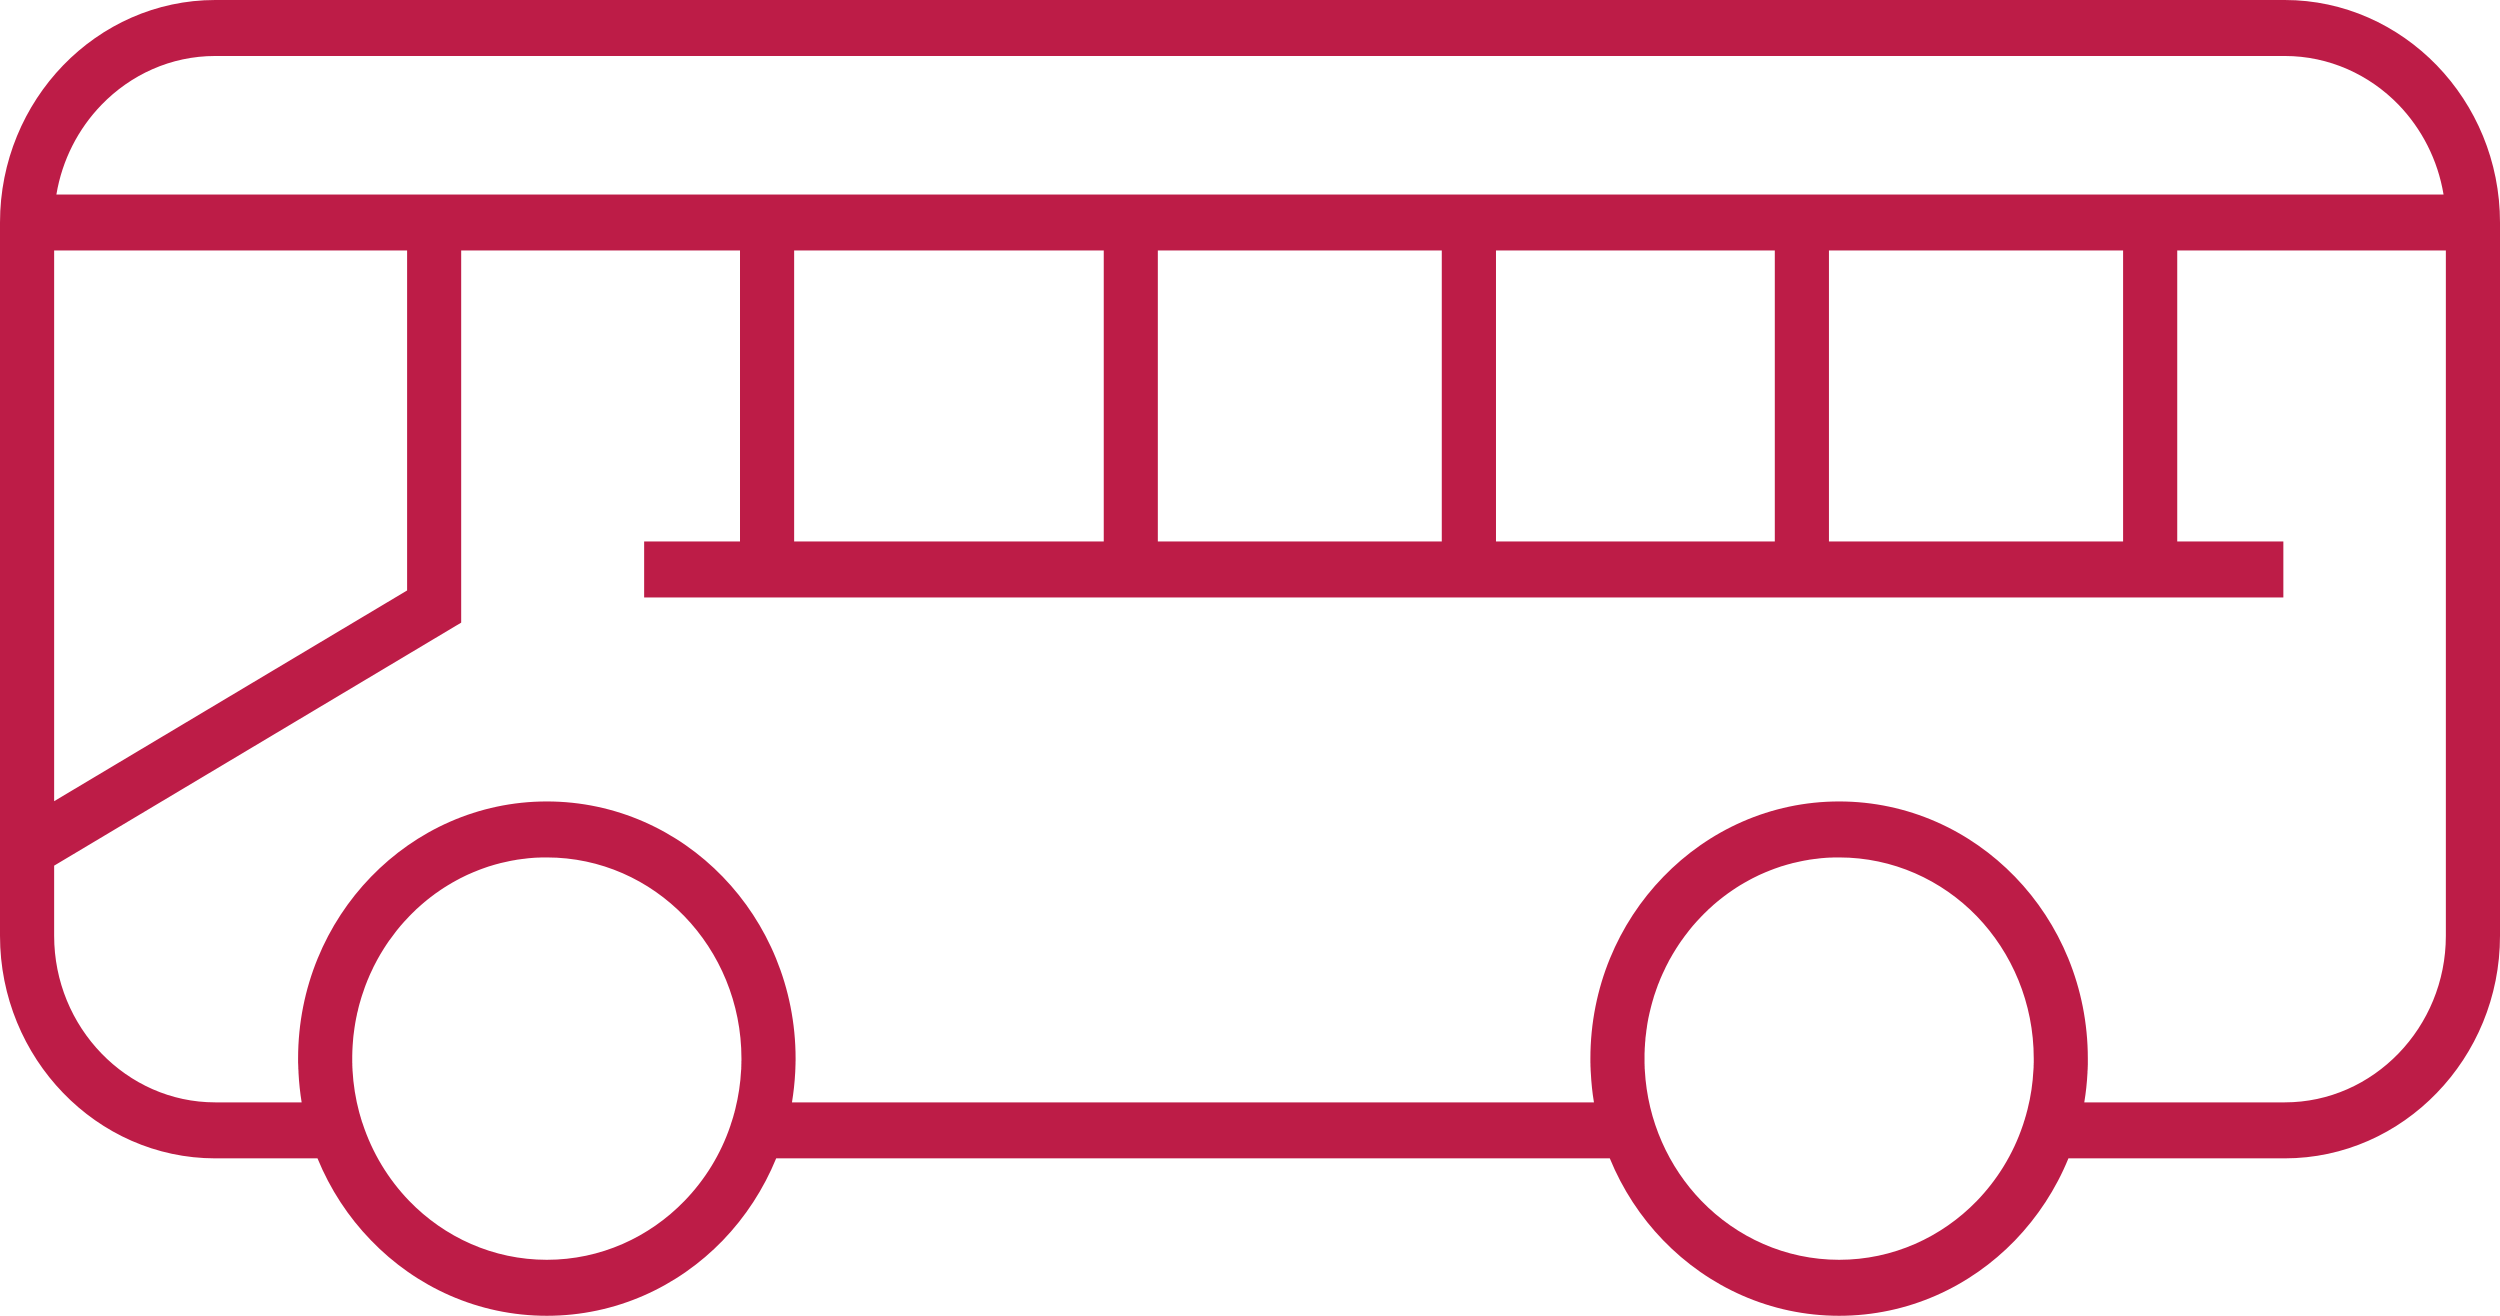 <?xml version="1.0" encoding="UTF-8"?> <svg xmlns="http://www.w3.org/2000/svg" width="38" height="20" viewBox="0 0 38 20" fill="none"> <path fill-rule="evenodd" clip-rule="evenodd" d="M34.729 16.756C33.713 16.756 32.698 16.756 31.681 16.756C31.706 16.607 31.722 16.457 31.73 16.302C31.73 16.299 31.73 16.296 31.73 16.293C31.73 16.292 31.73 16.292 31.73 16.291C31.73 16.288 31.73 16.285 31.73 16.283C31.731 16.28 31.731 16.277 31.731 16.273C31.732 16.27 31.732 16.267 31.732 16.264C31.732 16.26 31.732 16.257 31.732 16.254C31.733 16.25 31.733 16.248 31.733 16.245C31.733 16.243 31.733 16.242 31.733 16.242C31.733 16.239 31.733 16.237 31.733 16.234C31.733 16.232 31.733 16.228 31.733 16.225C31.734 16.221 31.734 16.219 31.734 16.216C31.734 16.212 31.734 16.209 31.734 16.206C31.734 16.203 31.734 16.199 31.734 16.196C31.735 16.195 31.735 16.192 31.735 16.191C31.735 16.189 31.735 16.188 31.735 16.186C31.735 16.184 31.735 16.18 31.735 16.177C31.735 16.173 31.735 16.17 31.735 16.167C31.735 16.164 31.735 16.161 31.735 16.158C31.735 16.155 31.735 16.151 31.735 16.148C31.735 16.146 31.735 16.143 31.735 16.141C31.735 16.14 31.735 16.139 31.735 16.139C31.735 16.136 31.735 16.132 31.735 16.129C31.735 16.125 31.735 16.122 31.735 16.119C31.735 16.116 31.735 16.113 31.735 16.11C31.735 16.106 31.735 16.104 31.735 16.101C31.735 16.097 31.735 16.093 31.735 16.09C31.735 15.011 31.312 14.033 30.628 13.327C29.943 12.62 28.998 12.182 27.955 12.182C26.912 12.182 25.967 12.62 25.283 13.327C24.597 14.033 24.174 15.011 24.174 16.09C24.174 16.093 24.174 16.097 24.174 16.101C24.174 16.104 24.174 16.106 24.174 16.11C24.174 16.113 24.174 16.116 24.174 16.119C24.174 16.122 24.174 16.125 24.174 16.129C24.174 16.132 24.174 16.136 24.174 16.139C24.174 16.139 24.174 16.14 24.174 16.141C24.174 16.143 24.174 16.146 24.174 16.148C24.174 16.151 24.174 16.155 24.174 16.158C24.175 16.161 24.175 16.164 24.175 16.167C24.175 16.17 24.175 16.173 24.175 16.177C24.175 16.18 24.175 16.184 24.175 16.186C24.175 16.188 24.175 16.189 24.175 16.191C24.175 16.192 24.175 16.195 24.175 16.196C24.175 16.199 24.175 16.203 24.175 16.206C24.176 16.209 24.176 16.212 24.176 16.216C24.176 16.219 24.176 16.221 24.176 16.225C24.177 16.228 24.177 16.232 24.177 16.234C24.177 16.237 24.177 16.239 24.177 16.242C24.177 16.242 24.177 16.243 24.177 16.245C24.177 16.248 24.177 16.25 24.177 16.254C24.178 16.257 24.178 16.26 24.178 16.264C24.178 16.267 24.178 16.27 24.178 16.273C24.179 16.277 24.179 16.28 24.179 16.283C24.179 16.285 24.179 16.288 24.179 16.291C24.179 16.292 24.179 16.292 24.179 16.293C24.18 16.296 24.18 16.299 24.18 16.302C24.188 16.457 24.203 16.607 24.228 16.756C20.165 16.756 16.102 16.756 12.038 16.756C12.062 16.607 12.079 16.457 12.087 16.302C12.087 16.299 12.087 16.296 12.087 16.293C12.088 16.292 12.088 16.292 12.088 16.291C12.088 16.288 12.088 16.285 12.088 16.283C12.088 16.28 12.088 16.277 12.088 16.273C12.089 16.27 12.089 16.267 12.089 16.264C12.089 16.26 12.089 16.257 12.089 16.254C12.089 16.25 12.089 16.248 12.089 16.245C12.09 16.243 12.09 16.242 12.09 16.242C12.09 16.239 12.09 16.237 12.09 16.234C12.09 16.232 12.09 16.228 12.09 16.225C12.091 16.221 12.09 16.219 12.09 16.216C12.091 16.212 12.091 16.209 12.091 16.206C12.091 16.203 12.091 16.199 12.091 16.196C12.091 16.195 12.091 16.192 12.091 16.191C12.091 16.189 12.091 16.188 12.091 16.186C12.092 16.184 12.092 16.18 12.092 16.177C12.092 16.173 12.092 16.17 12.092 16.167C12.092 16.164 12.092 16.161 12.092 16.158C12.092 16.155 12.092 16.151 12.092 16.148C12.092 16.146 12.092 16.143 12.092 16.141C12.092 16.14 12.092 16.139 12.092 16.139C12.093 16.136 12.093 16.132 12.093 16.129C12.093 16.125 12.093 16.122 12.093 16.119C12.093 16.116 12.093 16.113 12.093 16.11C12.093 16.106 12.093 16.104 12.093 16.101C12.093 16.097 12.093 16.093 12.093 16.09C12.093 15.011 11.669 14.033 10.986 13.327C10.302 12.62 9.356 12.182 8.312 12.182C7.27 12.182 6.325 12.62 5.64 13.327C4.955 14.033 4.531 15.011 4.531 16.09C4.531 16.093 4.531 16.097 4.531 16.101C4.531 16.104 4.531 16.106 4.531 16.11C4.531 16.113 4.531 16.116 4.531 16.119C4.531 16.122 4.531 16.125 4.531 16.129C4.531 16.132 4.531 16.136 4.531 16.139C4.531 16.139 4.531 16.14 4.531 16.141C4.531 16.143 4.531 16.146 4.531 16.148C4.531 16.151 4.531 16.155 4.531 16.158C4.532 16.161 4.532 16.164 4.532 16.167C4.532 16.17 4.532 16.173 4.532 16.177C4.533 16.18 4.533 16.184 4.533 16.186C4.533 16.188 4.533 16.189 4.533 16.191C4.533 16.192 4.533 16.195 4.533 16.196C4.533 16.199 4.533 16.203 4.533 16.206C4.534 16.209 4.534 16.212 4.534 16.216C4.534 16.219 4.534 16.221 4.534 16.225C4.534 16.228 4.534 16.232 4.534 16.234C4.534 16.237 4.534 16.239 4.534 16.242C4.534 16.242 4.534 16.243 4.534 16.245C4.535 16.248 4.535 16.25 4.535 16.254C4.536 16.257 4.536 16.26 4.536 16.264C4.536 16.267 4.536 16.27 4.536 16.273C4.537 16.277 4.537 16.28 4.537 16.283C4.537 16.285 4.537 16.288 4.537 16.291C4.537 16.292 4.537 16.292 4.537 16.293C4.537 16.296 4.537 16.299 4.537 16.302C4.545 16.457 4.561 16.607 4.585 16.756C4.148 16.756 3.709 16.756 3.271 16.756C2.597 16.756 1.986 16.471 1.542 16.012C1.098 15.553 0.823 14.92 0.823 14.225C0.823 13.869 0.823 13.513 0.823 13.158C2.885 11.926 4.948 10.695 7.01 9.464C7.01 7.578 7.01 5.693 7.01 3.807C8.423 3.807 9.836 3.807 11.248 3.807C11.248 5.282 11.248 6.756 11.248 8.23C10.763 8.23 10.277 8.23 9.791 8.23C9.791 8.513 9.791 8.797 9.791 9.081C18.097 9.081 26.402 9.081 34.707 9.081C34.707 8.797 34.707 8.513 34.707 8.23C34.169 8.23 33.632 8.23 33.094 8.23C33.094 6.756 33.094 5.282 33.094 3.807C34.455 3.807 35.817 3.807 37.177 3.807C37.177 7.28 37.177 10.752 37.177 14.225C37.177 14.92 36.902 15.553 36.458 16.012C36.014 16.471 35.402 16.756 34.729 16.756ZM0.823 12.178C0.823 9.388 0.823 6.598 0.823 3.807C2.611 3.807 4.399 3.807 6.188 3.807C6.188 5.529 6.188 7.252 6.188 8.975C4.399 10.043 2.611 11.11 0.823 12.178ZM12.071 3.807C13.64 3.807 15.209 3.807 16.777 3.807C16.777 5.282 16.777 6.756 16.777 8.23C15.209 8.23 13.64 8.23 12.071 8.23C12.071 6.756 12.071 5.282 12.071 3.807ZM17.599 3.807C19.038 3.807 20.477 3.807 21.915 3.807C21.915 5.282 21.915 6.756 21.915 8.23C20.477 8.23 19.038 8.23 17.599 8.23C17.599 6.756 17.599 5.282 17.599 3.807ZM22.739 3.807C24.152 3.807 25.564 3.807 26.977 3.807C26.977 5.282 26.977 6.756 26.977 8.23C25.564 8.23 24.152 8.23 22.739 8.23C22.739 6.756 22.739 5.282 22.739 3.807ZM27.8 3.807C29.29 3.807 30.781 3.807 32.271 3.807C32.271 5.282 32.271 6.756 32.271 8.23C30.781 8.23 29.29 8.23 27.8 8.23C27.8 6.756 27.8 5.282 27.8 3.807ZM0.857 2.957C0.945 2.43 1.19 1.958 1.542 1.594C1.986 1.135 2.597 0.851 3.271 0.851C13.757 0.851 24.243 0.851 34.729 0.851C35.402 0.851 36.015 1.135 36.459 1.593C36.81 1.958 37.055 2.43 37.142 2.957C25.047 2.957 12.953 2.957 0.857 2.957ZM4.826 17.607C5.018 18.076 5.295 18.499 5.639 18.853C6.322 19.562 7.268 20 8.312 20C9.356 20 10.302 19.562 10.986 18.855C11.329 18.499 11.606 18.076 11.798 17.607C16.021 17.607 20.246 17.607 24.469 17.607C24.661 18.076 24.938 18.499 25.281 18.853C25.967 19.562 26.912 20 27.955 20C28.998 20 29.943 19.562 30.627 18.855C30.97 18.499 31.249 18.076 31.44 17.607C32.537 17.607 33.633 17.607 34.729 17.607C35.629 17.607 36.447 17.226 37.039 16.613C37.632 16.001 38 15.155 38 14.225C38 10.611 38 6.996 38 3.382C38 2.451 37.632 1.606 37.039 0.993C36.445 0.381 35.627 0 34.729 0C24.243 0 13.757 0 3.271 0C2.371 0 1.552 0.381 0.96 0.993C0.368 1.606 -5.15894e-07 2.451 -5.15894e-07 3.382C-5.15894e-07 6.996 -5.15894e-07 10.611 -5.15894e-07 14.225C-5.15894e-07 15.155 0.368 16.001 0.96 16.613C1.552 17.226 2.371 17.607 3.271 17.607C3.789 17.607 4.308 17.607 4.826 17.607ZM11.265 16.265C11.255 16.467 11.224 16.666 11.177 16.856C11.177 16.856 11.177 16.857 11.177 16.857C11.174 16.872 11.169 16.886 11.165 16.901C11.165 16.903 11.164 16.906 11.164 16.908C11.163 16.91 11.162 16.913 11.162 16.916C11.161 16.918 11.16 16.92 11.159 16.924C11.159 16.925 11.159 16.927 11.157 16.928C11.157 16.928 11.157 16.93 11.157 16.931C11.157 16.933 11.156 16.935 11.155 16.938C11.155 16.94 11.154 16.943 11.153 16.945C11.152 16.947 11.152 16.95 11.151 16.953C11.15 16.955 11.149 16.958 11.149 16.96C11.149 16.961 11.148 16.963 11.148 16.964C11.148 16.966 11.148 16.966 11.147 16.967C11.147 16.97 11.146 16.972 11.145 16.975C11.144 16.976 11.143 16.98 11.143 16.982C11.142 16.984 11.141 16.987 11.141 16.989C11.14 16.991 11.139 16.994 11.138 16.996C11.138 16.997 11.138 16.999 11.137 17.001C11.137 17.001 11.136 17.003 11.136 17.004C11.136 17.006 11.135 17.009 11.134 17.012C11.133 17.014 11.132 17.016 11.131 17.019C11.131 17.021 11.13 17.023 11.129 17.026C11.128 17.028 11.128 17.031 11.127 17.034C11.127 17.034 11.127 17.035 11.126 17.036C11.126 17.038 11.125 17.039 11.125 17.041C11.124 17.043 11.123 17.045 11.122 17.048C11.12 17.056 11.117 17.064 11.114 17.072C11.111 17.084 11.107 17.096 11.103 17.108C10.956 17.544 10.715 17.933 10.404 18.254C9.869 18.806 9.129 19.149 8.312 19.149C7.495 19.149 6.755 18.806 6.22 18.254C5.903 17.925 5.657 17.523 5.51 17.072C5.507 17.064 5.505 17.056 5.501 17.048C5.5 17.045 5.5 17.043 5.499 17.041C5.499 17.039 5.499 17.038 5.498 17.036C5.498 17.035 5.498 17.034 5.497 17.034C5.496 17.031 5.496 17.028 5.495 17.026C5.494 17.023 5.493 17.021 5.493 17.019C5.492 17.016 5.491 17.014 5.49 17.012C5.49 17.009 5.489 17.006 5.488 17.004C5.488 17.003 5.487 17.001 5.486 17.001C5.486 16.999 5.486 16.997 5.486 16.996C5.485 16.994 5.484 16.991 5.484 16.989C5.483 16.987 5.482 16.984 5.482 16.982C5.48 16.976 5.479 16.971 5.477 16.967C5.477 16.966 5.477 16.966 5.477 16.964C5.476 16.963 5.476 16.961 5.475 16.96C5.474 16.958 5.474 16.955 5.473 16.953C5.472 16.95 5.472 16.947 5.471 16.945C5.47 16.943 5.47 16.94 5.469 16.938C5.468 16.935 5.467 16.933 5.467 16.931C5.467 16.93 5.467 16.928 5.466 16.928C5.466 16.927 5.465 16.925 5.464 16.924C5.464 16.92 5.463 16.918 5.463 16.916C5.462 16.913 5.461 16.91 5.46 16.908C5.405 16.702 5.37 16.486 5.358 16.265C5.358 16.262 5.358 16.26 5.358 16.257C5.358 16.254 5.358 16.252 5.358 16.249C5.358 16.249 5.358 16.248 5.358 16.248C5.358 16.245 5.358 16.244 5.357 16.242C5.357 16.239 5.357 16.237 5.357 16.234C5.357 16.231 5.357 16.229 5.356 16.226C5.356 16.224 5.356 16.221 5.356 16.219C5.356 16.215 5.356 16.212 5.356 16.21V16.209C5.356 16.207 5.356 16.205 5.355 16.203C5.355 16.2 5.355 16.197 5.355 16.195C5.355 16.191 5.355 16.189 5.355 16.186C5.355 16.184 5.355 16.181 5.355 16.178C5.355 16.176 5.355 16.173 5.355 16.17V16.169C5.355 16.167 5.355 16.165 5.355 16.163C5.355 16.16 5.355 16.157 5.354 16.155C5.354 16.152 5.354 16.149 5.354 16.146C5.354 16.143 5.354 16.141 5.354 16.139C5.354 16.136 5.354 16.133 5.354 16.131C5.354 16.13 5.354 16.13 5.354 16.13C5.354 16.127 5.354 16.125 5.354 16.123C5.354 16.12 5.354 16.117 5.354 16.115C5.354 16.112 5.354 16.109 5.354 16.107C5.354 16.104 5.354 16.101 5.354 16.098C5.354 16.096 5.354 16.093 5.354 16.09C5.354 16.077 5.354 16.064 5.354 16.051C5.355 16.038 5.355 16.025 5.355 16.012C5.355 15.999 5.355 15.985 5.356 15.973C5.357 15.959 5.357 15.946 5.358 15.933C5.358 15.92 5.359 15.907 5.36 15.894C5.361 15.88 5.362 15.868 5.363 15.855C5.364 15.842 5.366 15.829 5.366 15.816C5.367 15.803 5.368 15.791 5.369 15.778C5.371 15.765 5.373 15.752 5.373 15.739C5.375 15.726 5.377 15.714 5.378 15.701C5.38 15.688 5.381 15.675 5.383 15.663C5.385 15.65 5.387 15.637 5.388 15.625C5.39 15.612 5.392 15.6 5.394 15.587C5.396 15.574 5.398 15.562 5.4 15.549C5.403 15.536 5.405 15.524 5.407 15.511C5.41 15.498 5.412 15.486 5.414 15.473C5.417 15.462 5.42 15.45 5.422 15.437C5.424 15.425 5.427 15.412 5.429 15.4C5.432 15.388 5.435 15.375 5.439 15.363C5.441 15.35 5.444 15.338 5.447 15.326C5.45 15.313 5.453 15.301 5.456 15.29C5.46 15.277 5.463 15.265 5.466 15.253C5.47 15.241 5.473 15.229 5.477 15.217C5.48 15.205 5.484 15.193 5.487 15.181C5.491 15.169 5.495 15.157 5.498 15.145C5.502 15.133 5.506 15.121 5.51 15.109C5.513 15.098 5.517 15.086 5.522 15.075C5.525 15.062 5.529 15.05 5.534 15.039C5.538 15.027 5.542 15.015 5.546 15.004C5.551 14.992 5.555 14.981 5.559 14.969C5.564 14.957 5.568 14.946 5.573 14.934C5.577 14.923 5.582 14.912 5.586 14.9C5.591 14.888 5.596 14.877 5.601 14.866C5.605 14.854 5.611 14.843 5.615 14.832C5.62 14.82 5.625 14.81 5.63 14.798C5.641 14.775 5.651 14.753 5.662 14.731C5.667 14.72 5.672 14.709 5.677 14.698C5.684 14.687 5.689 14.675 5.694 14.665C5.7 14.654 5.705 14.644 5.711 14.633C5.717 14.622 5.723 14.611 5.728 14.6C5.734 14.59 5.74 14.578 5.745 14.569C5.752 14.557 5.758 14.547 5.764 14.536C5.77 14.525 5.777 14.515 5.782 14.504C5.788 14.493 5.795 14.483 5.801 14.473C5.808 14.462 5.814 14.452 5.82 14.442C5.827 14.432 5.833 14.421 5.839 14.411C5.839 14.411 5.839 14.411 5.839 14.411C5.846 14.4 5.853 14.39 5.859 14.381C5.859 14.38 5.859 14.38 5.859 14.38C5.866 14.37 5.872 14.36 5.879 14.35C5.886 14.34 5.893 14.33 5.9 14.319C5.907 14.309 5.914 14.3 5.92 14.29C5.921 14.29 5.921 14.29 5.921 14.29C5.949 14.25 5.977 14.212 6.007 14.174C6.015 14.164 6.022 14.154 6.029 14.145C6.067 14.098 6.105 14.051 6.146 14.007C6.171 13.98 6.196 13.954 6.22 13.928C6.237 13.911 6.254 13.893 6.27 13.877C6.271 13.877 6.271 13.877 6.271 13.877C6.288 13.86 6.306 13.843 6.322 13.827C6.322 13.826 6.322 13.826 6.322 13.826C6.332 13.818 6.34 13.81 6.349 13.802C6.358 13.794 6.367 13.786 6.376 13.778C6.384 13.77 6.394 13.762 6.402 13.754C6.403 13.754 6.403 13.754 6.403 13.754C6.421 13.738 6.439 13.722 6.457 13.707C6.458 13.707 6.458 13.707 6.458 13.707C6.467 13.7 6.476 13.692 6.485 13.685C6.485 13.685 6.485 13.684 6.485 13.684C6.504 13.669 6.523 13.655 6.541 13.64C6.551 13.633 6.56 13.626 6.57 13.618C6.57 13.618 6.57 13.618 6.57 13.618C6.58 13.611 6.589 13.604 6.599 13.597C6.599 13.596 6.599 13.596 6.599 13.596C6.609 13.589 6.618 13.583 6.628 13.575C6.638 13.568 6.648 13.561 6.658 13.555C6.667 13.547 6.677 13.541 6.687 13.534C6.697 13.527 6.707 13.521 6.717 13.514C6.728 13.508 6.737 13.501 6.747 13.494C6.758 13.488 6.768 13.481 6.778 13.475C6.788 13.469 6.798 13.462 6.808 13.456C6.818 13.45 6.829 13.443 6.839 13.438C6.849 13.431 6.86 13.425 6.87 13.419C6.881 13.414 6.891 13.408 6.901 13.402C6.912 13.395 6.923 13.389 6.933 13.384C6.944 13.378 6.954 13.373 6.965 13.367C6.975 13.361 6.986 13.355 6.996 13.35C7.008 13.344 7.018 13.339 7.029 13.334C7.04 13.329 7.051 13.323 7.061 13.318C7.073 13.312 7.083 13.307 7.094 13.302C7.094 13.302 7.094 13.302 7.094 13.302C7.106 13.297 7.116 13.292 7.127 13.287C7.128 13.287 7.128 13.287 7.128 13.287C7.138 13.283 7.149 13.277 7.16 13.273C7.171 13.268 7.182 13.263 7.194 13.258C7.204 13.253 7.215 13.249 7.227 13.245C7.238 13.24 7.249 13.235 7.261 13.231C7.272 13.226 7.283 13.222 7.294 13.218C7.306 13.213 7.318 13.21 7.329 13.205C7.34 13.201 7.351 13.197 7.363 13.193C7.375 13.189 7.386 13.185 7.397 13.181C7.409 13.177 7.42 13.174 7.432 13.169C7.444 13.166 7.456 13.162 7.467 13.159C7.479 13.155 7.49 13.152 7.502 13.148C7.514 13.145 7.525 13.142 7.537 13.138C7.549 13.134 7.561 13.132 7.572 13.129C7.585 13.126 7.597 13.122 7.608 13.119C7.62 13.117 7.632 13.113 7.644 13.111C7.656 13.108 7.668 13.105 7.68 13.103C7.691 13.1 7.704 13.097 7.716 13.095C7.728 13.092 7.74 13.089 7.752 13.087C7.764 13.084 7.776 13.082 7.788 13.08C7.801 13.078 7.813 13.075 7.825 13.074C7.838 13.071 7.849 13.069 7.861 13.067C7.874 13.066 7.886 13.064 7.899 13.062C7.911 13.06 7.923 13.059 7.935 13.057C7.948 13.055 7.96 13.054 7.972 13.053C7.985 13.051 7.997 13.049 8.009 13.048C8.022 13.046 8.035 13.046 8.047 13.044C8.06 13.043 8.072 13.042 8.085 13.041C8.097 13.041 8.11 13.04 8.122 13.038C8.134 13.038 8.148 13.037 8.16 13.036C8.173 13.036 8.185 13.035 8.198 13.035C8.211 13.034 8.223 13.033 8.235 13.033C8.249 13.033 8.261 13.033 8.274 13.033C8.287 13.033 8.299 13.033 8.312 13.033C9.129 13.033 9.869 13.375 10.404 13.928C10.938 14.481 11.27 15.246 11.27 16.09C11.27 16.093 11.27 16.096 11.27 16.098C11.27 16.101 11.27 16.104 11.27 16.107C11.27 16.109 11.27 16.112 11.27 16.115C11.27 16.117 11.27 16.12 11.27 16.123C11.27 16.125 11.27 16.127 11.269 16.13C11.269 16.13 11.269 16.13 11.269 16.131C11.269 16.133 11.269 16.136 11.269 16.139C11.269 16.141 11.269 16.143 11.269 16.146C11.269 16.149 11.269 16.152 11.269 16.155C11.269 16.157 11.269 16.16 11.269 16.163C11.269 16.165 11.269 16.167 11.269 16.169V16.17C11.269 16.173 11.269 16.176 11.268 16.178C11.268 16.181 11.268 16.184 11.268 16.186C11.268 16.189 11.268 16.191 11.268 16.195C11.268 16.197 11.268 16.2 11.268 16.203C11.268 16.205 11.268 16.207 11.268 16.209V16.21C11.268 16.212 11.268 16.215 11.267 16.219C11.267 16.221 11.267 16.224 11.267 16.226C11.267 16.229 11.267 16.231 11.267 16.234C11.267 16.237 11.267 16.239 11.267 16.242C11.267 16.244 11.267 16.245 11.267 16.248C11.267 16.248 11.267 16.249 11.267 16.249C11.267 16.252 11.267 16.254 11.266 16.257C11.266 16.26 11.266 16.262 11.265 16.265ZM30.908 16.265C30.898 16.467 30.868 16.666 30.82 16.856C30.82 16.856 30.82 16.857 30.82 16.857C30.816 16.872 30.813 16.886 30.808 16.901C30.808 16.903 30.807 16.906 30.806 16.908C30.806 16.91 30.805 16.913 30.804 16.916C30.804 16.918 30.803 16.92 30.802 16.924C30.802 16.925 30.801 16.927 30.801 16.928C30.801 16.928 30.8 16.93 30.8 16.931C30.8 16.933 30.799 16.935 30.798 16.938C30.798 16.94 30.797 16.943 30.797 16.945C30.796 16.947 30.795 16.95 30.794 16.953C30.794 16.955 30.793 16.958 30.792 16.96C30.792 16.961 30.792 16.963 30.791 16.964C30.791 16.966 30.79 16.966 30.79 16.967C30.789 16.97 30.789 16.972 30.788 16.975C30.787 16.976 30.787 16.98 30.785 16.982C30.785 16.984 30.785 16.987 30.783 16.989C30.783 16.991 30.782 16.994 30.782 16.996C30.781 16.997 30.78 16.999 30.78 17.001C30.779 17.001 30.779 17.003 30.779 17.004C30.778 17.006 30.777 17.009 30.777 17.012C30.776 17.014 30.775 17.016 30.775 17.019C30.774 17.021 30.773 17.023 30.772 17.026C30.771 17.028 30.77 17.031 30.77 17.034C30.77 17.034 30.77 17.035 30.769 17.036C30.768 17.038 30.768 17.039 30.767 17.041C30.767 17.043 30.766 17.045 30.765 17.048C30.763 17.056 30.761 17.064 30.758 17.072C30.753 17.084 30.75 17.096 30.746 17.108C30.599 17.544 30.358 17.933 30.048 18.254C29.513 18.806 28.772 19.149 27.955 19.149C27.138 19.149 26.397 18.806 25.862 18.254C25.365 17.74 25.043 17.041 25.001 16.265C25.001 16.262 25.001 16.26 25.001 16.257C25.001 16.254 25.001 16.252 25 16.249C25 16.249 25 16.248 25 16.248C25 16.245 25 16.244 24.999 16.242C24.999 16.239 24.999 16.237 24.999 16.234C24.999 16.231 25 16.229 24.999 16.226C24.999 16.224 24.999 16.221 24.999 16.219C24.999 16.215 24.999 16.212 24.999 16.21V16.209C24.999 16.207 24.999 16.205 24.998 16.203C24.998 16.2 24.998 16.197 24.998 16.195C24.998 16.191 24.998 16.189 24.998 16.186C24.998 16.184 24.998 16.181 24.998 16.178C24.998 16.176 24.998 16.173 24.997 16.17V16.169C24.997 16.167 24.997 16.165 24.997 16.163C24.997 16.16 24.997 16.157 24.997 16.155C24.997 16.152 24.997 16.149 24.997 16.146C24.997 16.143 24.997 16.141 24.997 16.139C24.997 16.136 24.997 16.133 24.997 16.131C24.997 16.13 24.997 16.13 24.997 16.13C24.997 16.127 24.997 16.125 24.997 16.123C24.997 16.12 24.997 16.117 24.997 16.115C24.997 16.112 24.997 16.109 24.997 16.107C24.997 16.104 24.997 16.101 24.997 16.098C24.997 16.096 24.997 16.093 24.997 16.09C24.997 16.077 24.997 16.064 24.997 16.051C24.997 16.038 24.997 16.025 24.997 16.012C24.998 15.999 24.998 15.985 24.999 15.973C25 15.959 25 15.946 25 15.933C25.001 15.92 25.002 15.907 25.003 15.894C25.004 15.88 25.004 15.868 25.005 15.855C25.006 15.842 25.008 15.829 25.009 15.816C25.01 15.803 25.011 15.791 25.011 15.778C25.014 15.765 25.015 15.752 25.016 15.739C25.018 15.726 25.019 15.714 25.021 15.701C25.022 15.688 25.023 15.675 25.025 15.663C25.028 15.65 25.029 15.637 25.031 15.625C25.032 15.612 25.035 15.6 25.036 15.587C25.038 15.574 25.04 15.562 25.042 15.549C25.045 15.536 25.047 15.524 25.049 15.511C25.052 15.498 25.054 15.486 25.056 15.473C25.059 15.462 25.062 15.45 25.064 15.437C25.067 15.425 25.07 15.412 25.072 15.4C25.075 15.388 25.078 15.375 25.081 15.363C25.084 15.35 25.087 15.338 25.09 15.326C25.093 15.313 25.096 15.301 25.099 15.29C25.102 15.277 25.106 15.265 25.109 15.253C25.113 15.241 25.116 15.229 25.119 15.217C25.123 15.205 25.126 15.193 25.13 15.181C25.133 15.169 25.137 15.157 25.14 15.145C25.144 15.133 25.148 15.121 25.152 15.109C25.156 15.098 25.16 15.086 25.164 15.075C25.168 15.062 25.172 15.05 25.176 15.039C25.18 15.027 25.185 15.015 25.189 15.004C25.193 14.992 25.197 14.981 25.201 14.969C25.207 14.957 25.211 14.946 25.216 14.934C25.22 14.923 25.224 14.912 25.229 14.9C25.234 14.888 25.239 14.877 25.243 14.866C25.248 14.854 25.253 14.843 25.258 14.832C25.263 14.82 25.268 14.81 25.273 14.798C25.283 14.775 25.294 14.753 25.305 14.731C25.309 14.72 25.315 14.709 25.32 14.698C25.326 14.687 25.331 14.675 25.337 14.665C25.342 14.654 25.348 14.644 25.354 14.633C25.359 14.622 25.365 14.611 25.37 14.6C25.377 14.59 25.383 14.578 25.388 14.569C25.395 14.557 25.401 14.547 25.407 14.536C25.413 14.525 25.419 14.515 25.425 14.504C25.431 14.493 25.438 14.483 25.444 14.473C25.45 14.462 25.456 14.452 25.463 14.442C25.469 14.432 25.475 14.421 25.482 14.411C25.482 14.411 25.482 14.411 25.482 14.411C25.488 14.4 25.495 14.39 25.502 14.381C25.502 14.38 25.502 14.38 25.502 14.38C25.509 14.37 25.515 14.36 25.522 14.35C25.529 14.34 25.535 14.33 25.543 14.319C25.55 14.309 25.557 14.3 25.563 14.29C25.564 14.29 25.564 14.29 25.564 14.29C25.591 14.25 25.62 14.212 25.65 14.174C25.657 14.164 25.664 14.154 25.672 14.145C25.709 14.098 25.748 14.051 25.789 14.007C25.814 13.98 25.838 13.954 25.863 13.928C25.88 13.911 25.897 13.893 25.913 13.877C25.914 13.877 25.914 13.877 25.914 13.877C25.931 13.86 25.948 13.843 25.965 13.827C25.965 13.826 25.965 13.826 25.965 13.826C25.974 13.818 25.983 13.81 25.992 13.802C26 13.794 26.009 13.786 26.019 13.778C26.027 13.77 26.036 13.762 26.044 13.754C26.045 13.754 26.045 13.754 26.045 13.754C26.064 13.738 26.081 13.722 26.1 13.707C26.1 13.707 26.1 13.707 26.1 13.707C26.109 13.7 26.119 13.692 26.128 13.685C26.128 13.685 26.128 13.684 26.128 13.684C26.147 13.669 26.166 13.655 26.184 13.64C26.193 13.633 26.203 13.626 26.212 13.618C26.213 13.618 26.213 13.618 26.213 13.618C26.223 13.611 26.232 13.604 26.242 13.597C26.242 13.596 26.242 13.596 26.242 13.596C26.252 13.589 26.261 13.583 26.271 13.575C26.281 13.568 26.29 13.561 26.3 13.555C26.31 13.547 26.32 13.541 26.33 13.534C26.34 13.527 26.35 13.521 26.36 13.514C26.37 13.508 26.38 13.501 26.39 13.494C26.4 13.488 26.41 13.481 26.42 13.475C26.43 13.469 26.44 13.462 26.45 13.456C26.461 13.45 26.472 13.443 26.481 13.438C26.492 13.431 26.502 13.425 26.513 13.419C26.523 13.414 26.534 13.408 26.544 13.402C26.555 13.395 26.565 13.389 26.576 13.384C26.586 13.378 26.597 13.373 26.607 13.367C26.618 13.361 26.628 13.355 26.639 13.35C26.65 13.344 26.661 13.339 26.671 13.334C26.683 13.329 26.693 13.323 26.704 13.318C26.715 13.312 26.726 13.307 26.736 13.302C26.737 13.302 26.737 13.302 26.737 13.302C26.748 13.297 26.759 13.292 26.769 13.287C26.77 13.287 26.77 13.287 26.77 13.287C26.781 13.283 26.792 13.277 26.802 13.273C26.814 13.268 26.825 13.263 26.836 13.258C26.847 13.253 26.858 13.249 26.869 13.245C26.881 13.24 26.892 13.235 26.903 13.231C26.915 13.226 26.926 13.222 26.937 13.218C26.949 13.213 26.96 13.21 26.971 13.205C26.983 13.201 26.994 13.197 27.005 13.193C27.017 13.189 27.028 13.185 27.04 13.181C27.052 13.177 27.063 13.174 27.074 13.169C27.086 13.166 27.098 13.162 27.11 13.159C27.122 13.155 27.133 13.152 27.145 13.148C27.157 13.145 27.168 13.142 27.18 13.138C27.192 13.134 27.204 13.132 27.215 13.129C27.227 13.126 27.239 13.122 27.25 13.119C27.262 13.117 27.274 13.113 27.287 13.111C27.298 13.108 27.31 13.105 27.322 13.103C27.334 13.1 27.346 13.097 27.358 13.095C27.371 13.092 27.383 13.089 27.395 13.087C27.407 13.084 27.419 13.082 27.431 13.08C27.443 13.078 27.456 13.075 27.467 13.074C27.48 13.071 27.492 13.069 27.504 13.067C27.517 13.066 27.529 13.064 27.541 13.062C27.553 13.06 27.566 13.059 27.578 13.057C27.59 13.055 27.603 13.054 27.615 13.053C27.627 13.051 27.64 13.049 27.652 13.048C27.665 13.046 27.677 13.046 27.689 13.044C27.702 13.043 27.715 13.042 27.727 13.041C27.74 13.041 27.752 13.04 27.765 13.038C27.777 13.038 27.79 13.037 27.802 13.036C27.815 13.036 27.828 13.035 27.841 13.035C27.853 13.034 27.866 13.033 27.878 13.033C27.891 13.033 27.904 13.033 27.917 13.033C27.929 13.033 27.942 13.033 27.955 13.033C28.772 13.033 29.513 13.375 30.048 13.927C30.582 14.481 30.913 15.246 30.913 16.09C30.913 16.093 30.913 16.096 30.913 16.098C30.913 16.101 30.913 16.104 30.913 16.107C30.913 16.109 30.913 16.112 30.913 16.115C30.913 16.117 30.913 16.12 30.913 16.123C30.913 16.125 30.913 16.127 30.913 16.13C30.913 16.13 30.913 16.13 30.913 16.131C30.913 16.133 30.913 16.136 30.913 16.139C30.913 16.141 30.913 16.143 30.913 16.146C30.913 16.149 30.913 16.152 30.913 16.155C30.913 16.157 30.913 16.16 30.912 16.163C30.912 16.165 30.912 16.167 30.912 16.169V16.17C30.912 16.173 30.912 16.176 30.912 16.178C30.912 16.181 30.912 16.184 30.912 16.186C30.912 16.189 30.912 16.191 30.911 16.195C30.911 16.197 30.911 16.2 30.911 16.203C30.911 16.205 30.911 16.207 30.911 16.209V16.21C30.911 16.212 30.911 16.215 30.911 16.219C30.911 16.221 30.911 16.224 30.911 16.226C30.911 16.229 30.911 16.231 30.91 16.234C30.91 16.237 30.91 16.239 30.91 16.242C30.91 16.244 30.91 16.245 30.909 16.248C30.909 16.248 30.909 16.249 30.909 16.249C30.909 16.252 30.909 16.254 30.909 16.257C30.909 16.26 30.909 16.262 30.908 16.265Z" fill="#BD1C47"></path> </svg> 
